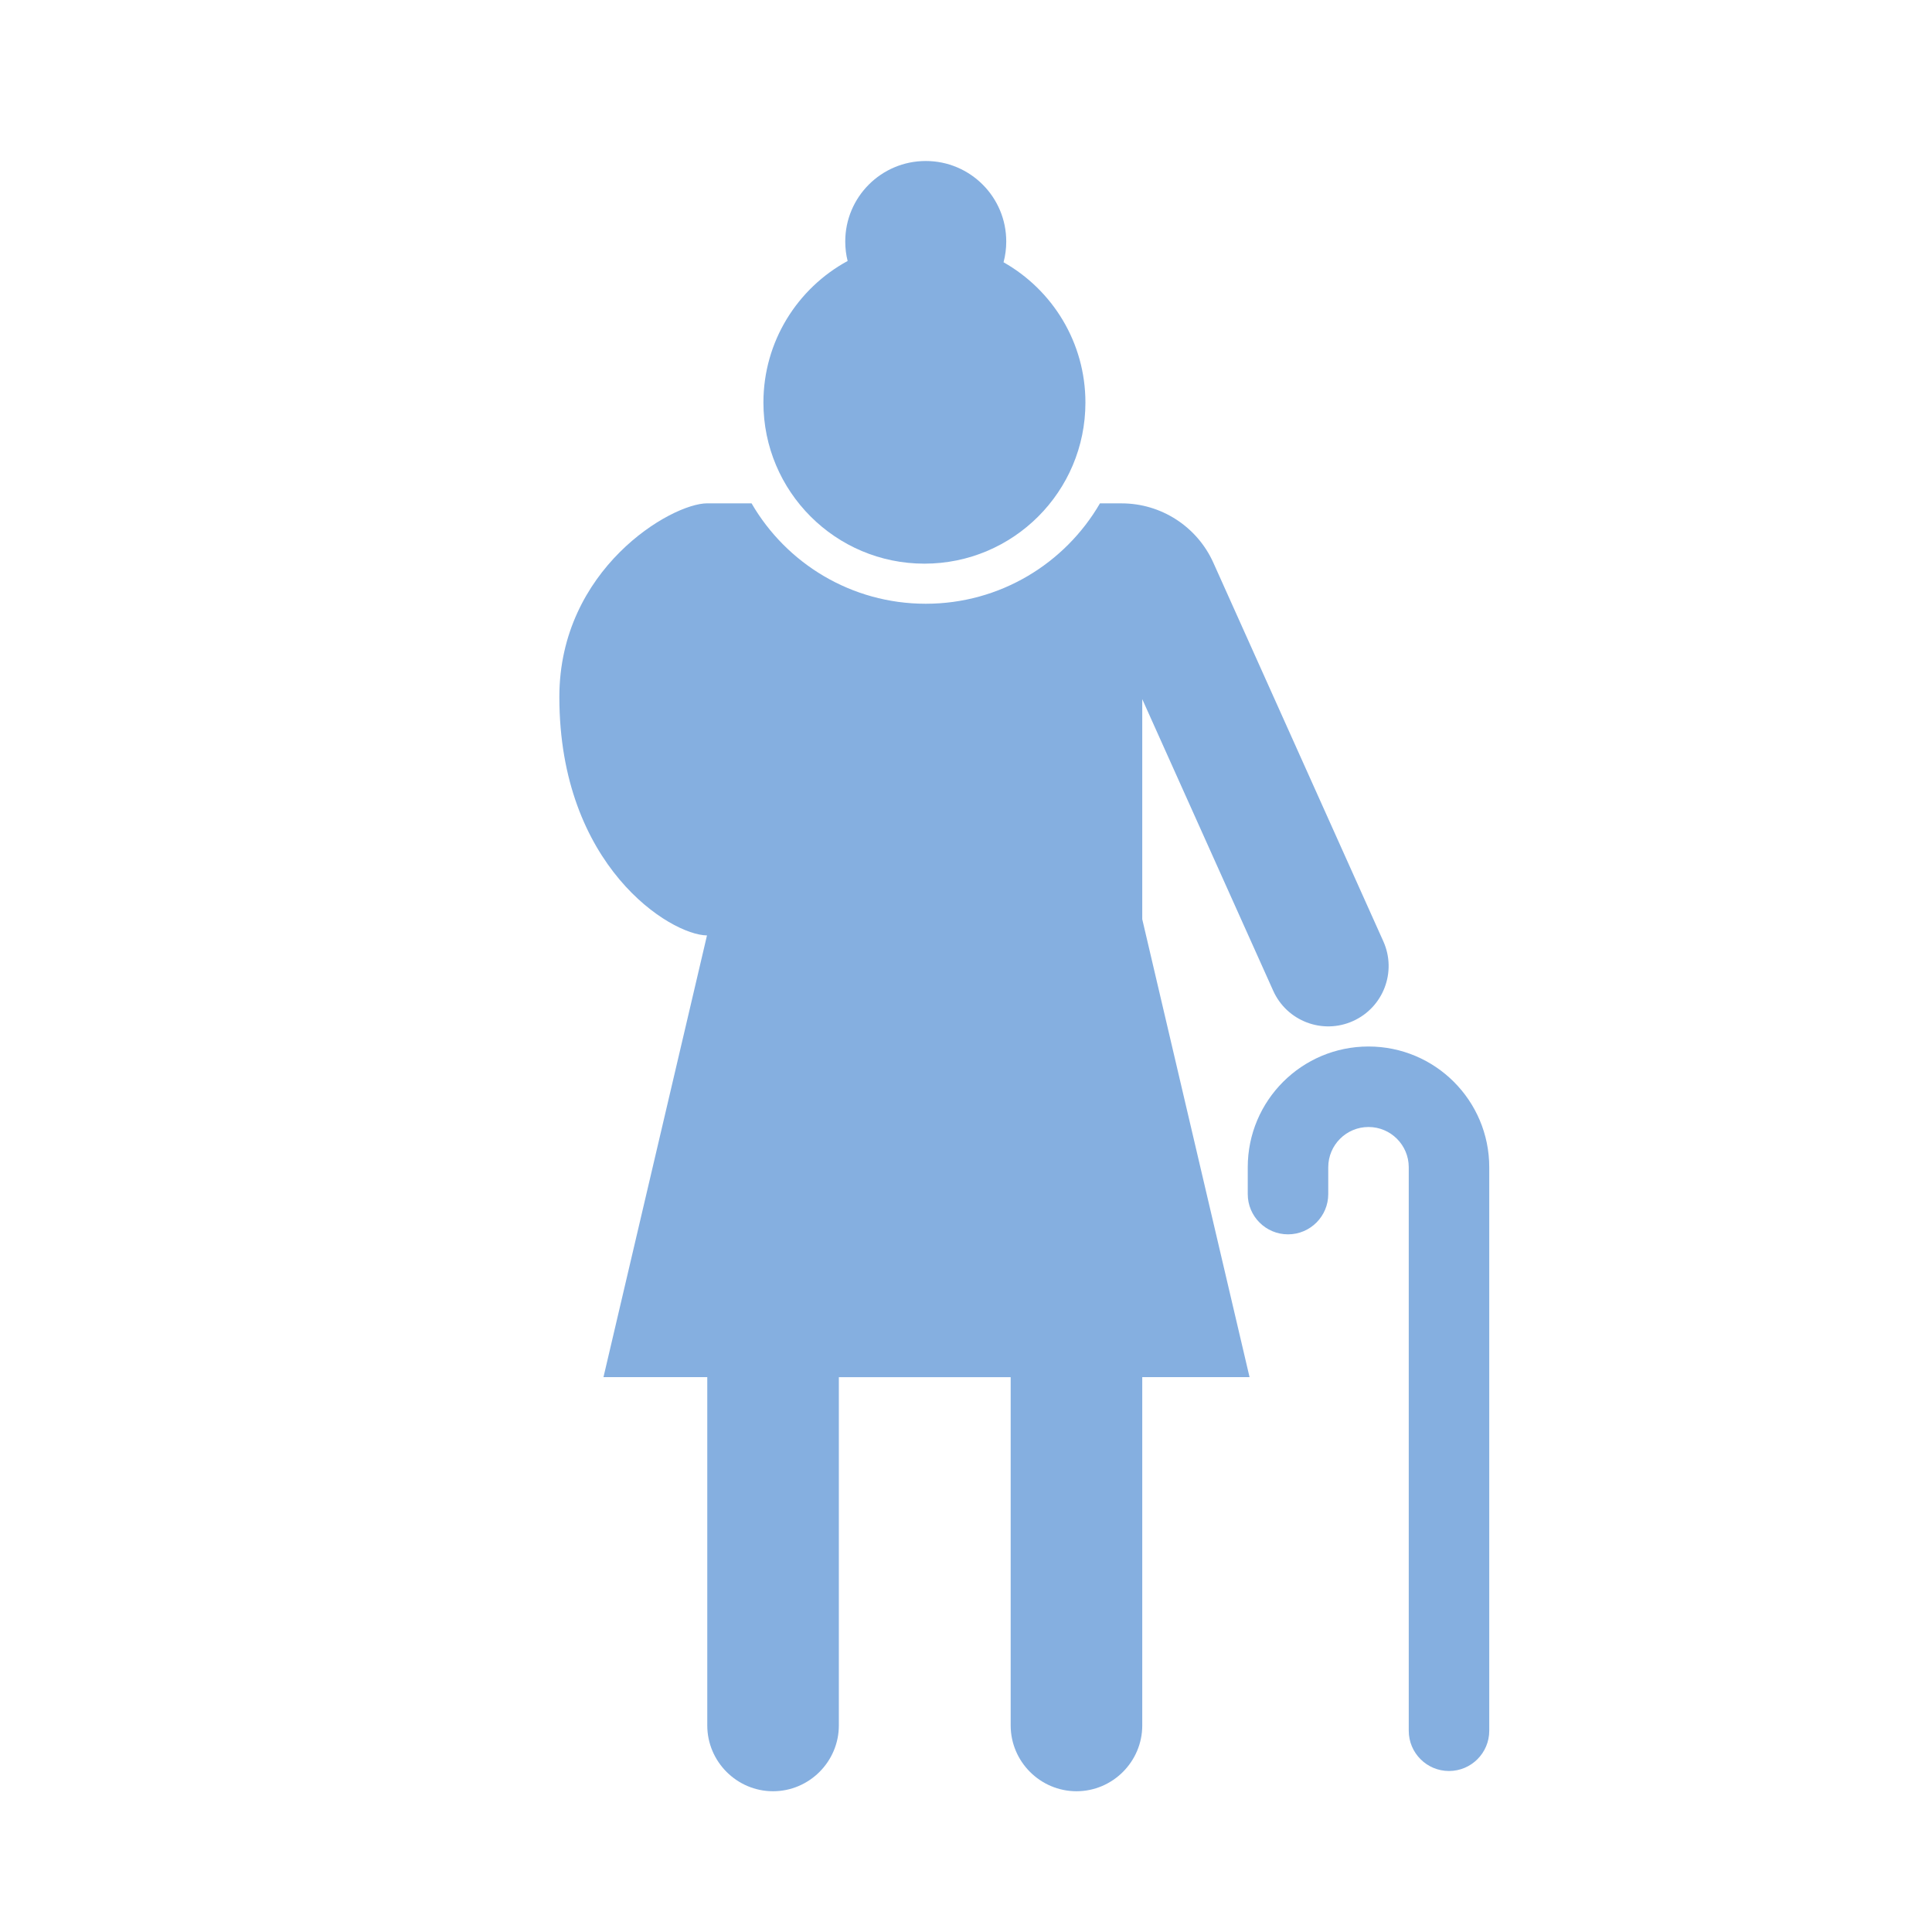 <!DOCTYPE svg PUBLIC "-//W3C//DTD SVG 1.1//EN" "http://www.w3.org/Graphics/SVG/1.1/DTD/svg11.dtd">
<!-- Uploaded to: SVG Repo, www.svgrepo.com, Transformed by: SVG Repo Mixer Tools -->
<svg width="800px" height="800px" viewBox="0 0 48 48" fill="none" xmlns="http://www.w3.org/2000/svg">
<g id="SVGRepo_bgCarrier" stroke-width="0"/>
<g id="SVGRepo_tracerCarrier" stroke-linecap="round" stroke-linejoin="round"/>
<g id="SVGRepo_iconCarrier"> <path fill-rule="evenodd" clip-rule="evenodd" d="M17.572 12.505H18.672C19.537 13.997 21.151 15 23 15C24.848 15 26.462 13.997 27.328 12.506H27.866C28.85 12.506 29.743 13.084 30.146 13.982L34.368 23.386C34.708 24.141 34.37 25.029 33.614 25.368C32.859 25.708 31.971 25.37 31.632 24.614L28.379 17.37V22.838L31.045 34.215H28.379V42.868C28.379 43.767 27.644 44.503 26.745 44.503C25.846 44.503 25.11 43.767 25.11 42.868V34.216H20.841V42.868C20.841 43.767 20.105 44.503 19.206 44.503C18.307 44.503 17.572 43.767 17.572 42.868V34.215H14.993L17.565 23.24C16.659 23.232 13.897 21.519 13.897 17.315C13.897 14.139 16.673 12.505 17.572 12.505ZM34 26C32.343 26 31 27.343 31 29V29.667C31 30.219 31.448 30.667 32 30.667C32.552 30.667 33 30.219 33 29.667V29C33 28.448 33.448 28 34 28C34.552 28 35 28.448 35 29V43C35 43.552 35.448 44 36 44C36.552 44 37 43.552 37 43V29C37 27.343 35.657 26 34 26Z" fill="#85afe0"/> <path fill-rule="evenodd" clip-rule="evenodd" d="M24.933 6.516C24.977 6.351 25 6.178 25 6C25 4.895 24.105 4 23 4C21.895 4 21 4.895 21 6C21 6.167 21.02 6.329 21.059 6.484C19.813 7.162 18.967 8.483 18.967 10.002C18.967 12.212 20.758 14.004 22.967 14.004C25.176 14.004 26.967 12.212 26.967 10.002C26.967 8.506 26.147 7.203 24.933 6.516Z" fill="#85afe0"/> </g>
</svg>